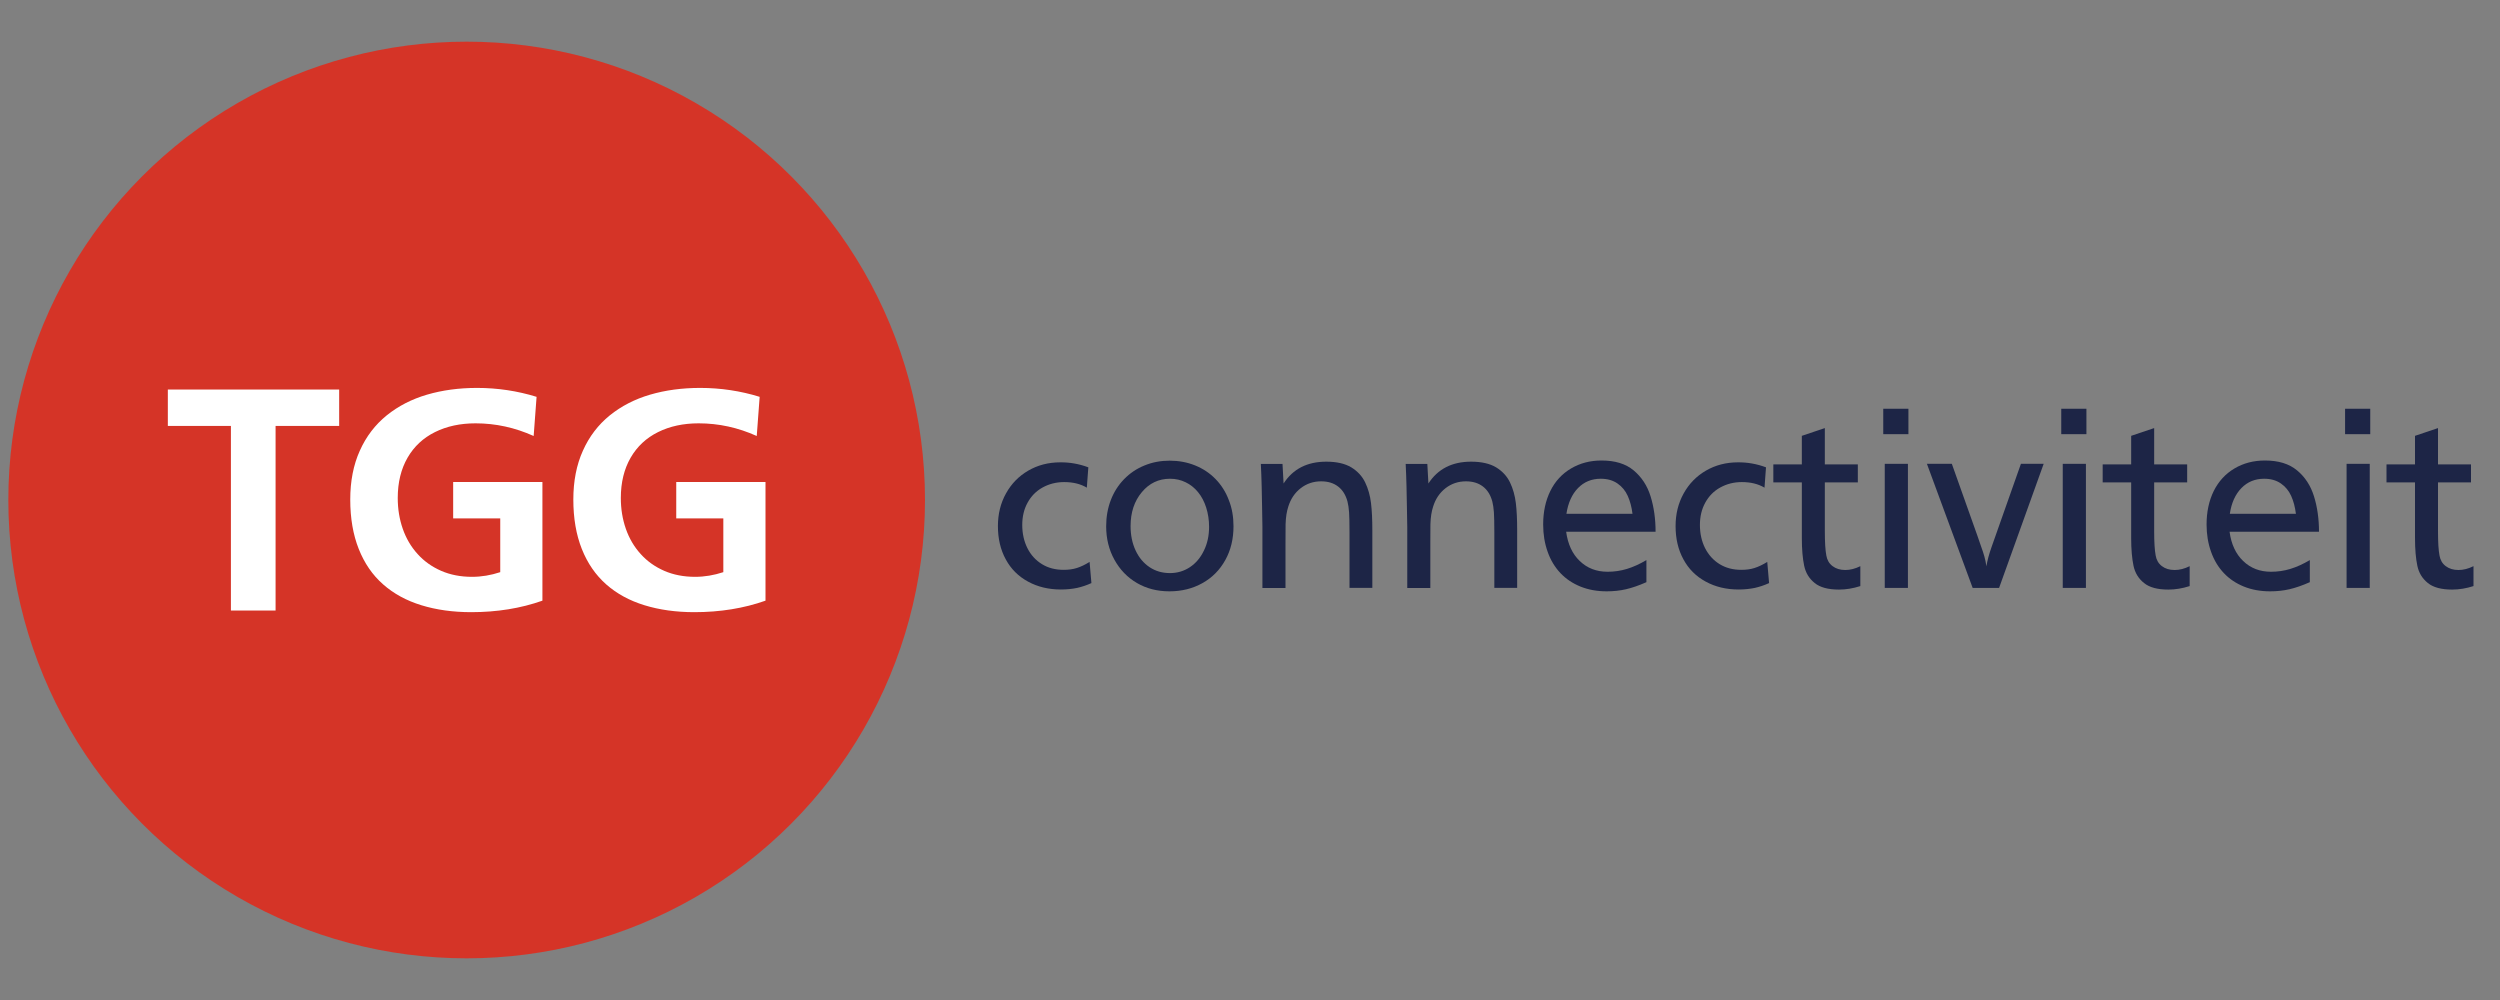 <?xml version="1.0" encoding="utf-8"?>
<!-- Generator: Adobe Illustrator 24.1.0, SVG Export Plug-In . SVG Version: 6.00 Build 0)  -->
<svg version="1.1" id="Layer_1" xmlns="http://www.w3.org/2000/svg" xmlns:xlink="http://www.w3.org/1999/xlink" x="0px" y="0px"
	 viewBox="0 0 300 120" style="enable-background:new 0 0 300 120;" xml:space="preserve">
<rect x="0" y="0" width="300" height="120" fill="#808080" stroke="none"/>
<style type="text/css">
	.st0{fill:none;}
	.st1{fill:#D53427;}
	.st2{fill:#FFFFFF;}
	.st3{fill:#1D2546;}
</style>
<rect class="st0" width="300" height="120"/>
<g>
	<g>
		<circle class="st1" cx="56" cy="60" r="55"/>
		<g>
			<path class="st2" d="M33.07,73.26h-5.36V51.11h-7.57v-4.37H40.7v4.37h-7.63V73.26z"/>
			<path class="st2" d="M65.09,57.83v14.25c-2.6,0.92-5.45,1.38-8.54,1.38c-2.2,0-4.19-0.28-5.98-0.83
				c-1.79-0.55-3.32-1.38-4.59-2.5c-1.28-1.12-2.25-2.54-2.93-4.25c-0.68-1.71-1.02-3.69-1.02-5.93c0-2.21,0.38-4.17,1.15-5.87
				c0.76-1.7,1.84-3.11,3.22-4.23c1.39-1.12,3-1.95,4.84-2.49c1.84-0.54,3.84-0.81,6-0.81c2.47,0,4.85,0.36,7.15,1.07l-0.35,4.7
				c-2.24-1.01-4.56-1.52-6.97-1.52c-1.84,0-3.46,0.35-4.87,1.05c-1.41,0.7-2.51,1.72-3.29,3.07c-0.78,1.35-1.18,2.96-1.18,4.84
				c0,1.31,0.2,2.54,0.6,3.69c0.4,1.15,0.99,2.16,1.78,3.03c0.78,0.87,1.73,1.54,2.83,2.02c1.1,0.48,2.34,0.72,3.71,0.72
				c1.13,0,2.25-0.19,3.38-0.56v-6.45h-5.65v-4.37H65.09z"/>
			<path class="st2" d="M91.86,57.83v14.25c-2.6,0.92-5.45,1.38-8.54,1.38c-2.2,0-4.19-0.28-5.98-0.83
				c-1.79-0.55-3.32-1.38-4.59-2.5s-2.25-2.54-2.93-4.25c-0.68-1.71-1.02-3.69-1.02-5.93c0-2.21,0.38-4.17,1.15-5.87
				c0.76-1.7,1.84-3.11,3.22-4.23c1.39-1.12,3-1.95,4.84-2.49c1.84-0.54,3.84-0.81,6-0.81c2.47,0,4.85,0.36,7.15,1.07l-0.35,4.7
				c-2.24-1.01-4.56-1.52-6.97-1.52c-1.84,0-3.46,0.35-4.87,1.05c-1.41,0.7-2.51,1.72-3.29,3.07c-0.78,1.35-1.18,2.96-1.18,4.84
				c0,1.31,0.2,2.54,0.6,3.69c0.4,1.15,0.99,2.16,1.78,3.03c0.78,0.87,1.73,1.54,2.83,2.02c1.1,0.48,2.34,0.72,3.71,0.72
				c1.13,0,2.25-0.19,3.38-0.56v-6.45h-5.65v-4.37H91.86z"/>
		</g>
	</g>
	<g>
		<path class="st3" d="M130.6,56.08l-0.18,2.44c-0.75-0.45-1.66-0.67-2.72-0.67c-0.95,0-1.81,0.22-2.59,0.65s-1.37,1.04-1.8,1.82
			c-0.43,0.78-0.64,1.67-0.64,2.67c0,1.04,0.21,1.97,0.62,2.79s1,1.46,1.75,1.92c0.75,0.46,1.61,0.68,2.6,0.68
			c0.59,0,1.11-0.07,1.58-0.22c0.47-0.15,0.98-0.39,1.53-0.73l0.22,2.54c-0.57,0.26-1.14,0.45-1.72,0.58
			c-0.58,0.12-1.23,0.19-1.94,0.19c-1.48,0-2.8-0.32-3.95-0.95c-1.16-0.63-2.05-1.52-2.67-2.67c-0.63-1.15-0.94-2.48-0.94-3.99
			c0-1.45,0.32-2.75,0.97-3.92c0.65-1.17,1.54-2.08,2.68-2.74s2.42-0.99,3.83-0.99C128.38,55.47,129.51,55.67,130.6,56.08z"/>
		<path class="st3" d="M148.02,63.15c0,1.51-0.32,2.86-0.98,4.05s-1.56,2.11-2.74,2.77c-1.18,0.66-2.5,0.99-3.97,0.99
			c-1.45,0-2.75-0.33-3.9-1c-1.15-0.67-2.05-1.61-2.71-2.81c-0.66-1.2-0.98-2.54-0.98-3.99c0-1.15,0.19-2.2,0.56-3.16
			c0.37-0.96,0.9-1.79,1.59-2.5c0.69-0.71,1.5-1.26,2.44-1.64c0.94-0.39,1.95-0.58,3.03-0.58c1.09,0,2.11,0.19,3.05,0.57
			c0.94,0.38,1.76,0.92,2.46,1.64c0.69,0.71,1.23,1.56,1.59,2.53C147.84,60.96,148.02,62.02,148.02,63.15z M145.09,63.21
			c0-0.81-0.12-1.58-0.35-2.31c-0.23-0.72-0.56-1.34-0.98-1.85c-0.42-0.51-0.92-0.91-1.49-1.18c-0.57-0.28-1.19-0.42-1.87-0.42
			c-1.36,0-2.49,0.54-3.38,1.61c-0.9,1.07-1.35,2.43-1.35,4.07c0,1.08,0.2,2.06,0.6,2.92c0.4,0.86,0.96,1.53,1.68,2.01
			c0.72,0.48,1.53,0.71,2.45,0.71c0.88,0,1.68-0.24,2.39-0.71c0.71-0.47,1.27-1.13,1.68-1.99
			C144.89,65.22,145.09,64.27,145.09,63.21z"/>
		<path class="st3" d="M153.9,55.66l0.13,2.36c1.13-1.75,2.84-2.62,5.12-2.62c1.25,0,2.25,0.23,3,0.68
			c0.75,0.46,1.31,1.06,1.67,1.81c0.36,0.75,0.59,1.57,0.7,2.47c0.11,0.9,0.16,1.99,0.16,3.26v6.92h-2.74v-6.71
			c0-1.07-0.02-1.85-0.05-2.34c-0.03-0.49-0.1-0.92-0.19-1.3c-0.21-0.79-0.59-1.4-1.13-1.81c-0.55-0.42-1.22-0.62-2.04-0.62
			c-0.91,0-1.73,0.27-2.44,0.82s-1.21,1.29-1.5,2.23c-0.09,0.27-0.16,0.58-0.22,0.94c-0.05,0.36-0.09,0.74-0.1,1.16
			c-0.01,0.42-0.01,1.15-0.01,2.19v5.46h-2.77v-7.35c-0.02-0.84-0.03-1.62-0.04-2.33s-0.03-1.55-0.05-2.51
			c-0.02-0.97-0.06-1.87-0.1-2.7H153.9z"/>
		<path class="st3" d="M171.28,55.66l0.13,2.36c1.13-1.75,2.84-2.62,5.12-2.62c1.25,0,2.25,0.23,3,0.68
			c0.75,0.46,1.31,1.06,1.67,1.81c0.36,0.75,0.59,1.57,0.7,2.47c0.11,0.9,0.16,1.99,0.16,3.26v6.92h-2.74v-6.71
			c0-1.07-0.02-1.85-0.05-2.34c-0.03-0.49-0.1-0.92-0.19-1.3c-0.21-0.79-0.59-1.4-1.13-1.81c-0.55-0.42-1.22-0.62-2.04-0.62
			c-0.91,0-1.73,0.27-2.44,0.82s-1.21,1.29-1.5,2.23c-0.09,0.27-0.16,0.58-0.22,0.94c-0.05,0.36-0.09,0.74-0.1,1.16
			c-0.01,0.42-0.01,1.15-0.01,2.19v5.46h-2.77v-7.35c-0.02-0.84-0.03-1.62-0.04-2.33c-0.01-0.71-0.03-1.55-0.05-2.51
			c-0.02-0.97-0.06-1.87-0.1-2.7H171.28z"/>
		<path class="st3" d="M187.94,63.82c0.2,1.48,0.74,2.65,1.63,3.5c0.89,0.86,2,1.29,3.34,1.29c0.79,0,1.57-0.11,2.32-0.34
			s1.53-0.58,2.34-1.06v2.65c-0.9,0.4-1.72,0.68-2.45,0.85c-0.73,0.17-1.51,0.25-2.32,0.25c-1.15,0-2.2-0.19-3.14-0.57
			c-0.94-0.38-1.75-0.92-2.41-1.62s-1.18-1.55-1.53-2.55c-0.36-1-0.54-2.09-0.54-3.28c0-1.52,0.29-2.86,0.86-4.02s1.4-2.06,2.48-2.7
			c1.08-0.64,2.3-0.96,3.67-0.96c1.61,0,2.89,0.39,3.84,1.18s1.64,1.83,2.04,3.12c0.4,1.29,0.6,2.71,0.6,4.25H187.94z M187.97,61.66
			h7.93c-0.1-0.81-0.29-1.53-0.57-2.15c-0.28-0.62-0.69-1.12-1.23-1.49c-0.55-0.38-1.21-0.57-2.01-0.57c-1.09,0-2,0.37-2.73,1.12
			C188.63,59.32,188.17,60.35,187.97,61.66z"/>
		<path class="st3" d="M211.92,56.08l-0.18,2.44c-0.75-0.45-1.66-0.67-2.72-0.67c-0.95,0-1.81,0.22-2.59,0.65s-1.37,1.04-1.8,1.82
			c-0.43,0.78-0.64,1.67-0.64,2.67c0,1.04,0.21,1.97,0.62,2.79c0.42,0.82,1,1.46,1.75,1.92c0.75,0.46,1.61,0.68,2.6,0.68
			c0.59,0,1.11-0.07,1.58-0.22c0.47-0.15,0.98-0.39,1.53-0.73l0.22,2.54c-0.57,0.26-1.14,0.45-1.72,0.58
			c-0.58,0.12-1.23,0.19-1.94,0.19c-1.48,0-2.8-0.32-3.95-0.95c-1.16-0.63-2.05-1.52-2.67-2.67c-0.63-1.15-0.94-2.48-0.94-3.99
			c0-1.45,0.32-2.75,0.97-3.92s1.54-2.08,2.68-2.74s2.42-0.99,3.83-0.99C209.7,55.47,210.83,55.67,211.92,56.08z"/>
		<path class="st3" d="M218.98,51.37v4.36h3.96v2.16h-3.96v5.84c0,1.34,0.06,2.31,0.18,2.93c0.09,0.53,0.33,0.96,0.74,1.27
			s0.91,0.47,1.54,0.47c0.58,0,1.18-0.15,1.8-0.46v2.39c-0.87,0.28-1.73,0.42-2.56,0.42c-1.29,0-2.27-0.26-2.92-0.79
			c-0.66-0.53-1.08-1.21-1.26-2.07c-0.18-0.85-0.28-1.96-0.28-3.32v-6.68h-3.42v-2.16h3.42V52.3L218.98,51.37z"/>
		<path class="st3" d="M229.01,49.05v3.05h-3.02v-3.05H229.01z M228.95,55.66v14.89h-2.78V55.66H228.95z"/>
		<path class="st3" d="M245.24,55.66l-5.35,14.89h-3.17l-5.49-14.89h2.99l3.05,8.58c0.18,0.54,0.34,1,0.48,1.39s0.27,0.77,0.37,1.13
			s0.19,0.76,0.25,1.2c0.1-0.66,0.31-1.46,0.64-2.38l3.5-9.92H245.24z"/>
		<path class="st3" d="M250.37,49.05v3.05h-3.02v-3.05H250.37z M250.31,55.66v14.89h-2.78V55.66H250.31z"/>
		<path class="st3" d="M258.5,51.37v4.36h3.96v2.16h-3.96v5.84c0,1.34,0.06,2.31,0.18,2.93c0.09,0.53,0.33,0.96,0.74,1.27
			c0.4,0.31,0.91,0.47,1.54,0.47c0.58,0,1.18-0.15,1.8-0.46v2.39c-0.87,0.28-1.73,0.42-2.56,0.42c-1.29,0-2.27-0.26-2.92-0.79
			c-0.66-0.53-1.08-1.21-1.26-2.07c-0.18-0.85-0.28-1.96-0.28-3.32v-6.68h-3.42v-2.16h3.42V52.3L258.5,51.37z"/>
		<path class="st3" d="M267.55,63.82c0.2,1.48,0.74,2.65,1.63,3.5c0.89,0.86,2,1.29,3.34,1.29c0.79,0,1.57-0.11,2.32-0.34
			c0.75-0.23,1.53-0.58,2.34-1.06v2.65c-0.9,0.4-1.72,0.68-2.45,0.85c-0.73,0.17-1.51,0.25-2.32,0.25c-1.15,0-2.2-0.19-3.14-0.57
			c-0.94-0.38-1.75-0.92-2.41-1.62s-1.18-1.55-1.53-2.55c-0.36-1-0.54-2.09-0.54-3.28c0-1.52,0.29-2.86,0.86-4.02
			c0.58-1.16,1.4-2.06,2.48-2.7c1.08-0.64,2.3-0.96,3.67-0.96c1.61,0,2.89,0.39,3.84,1.18c0.96,0.79,1.64,1.83,2.04,3.12
			c0.4,1.29,0.6,2.71,0.6,4.25H267.55z M267.58,61.66h7.93c-0.1-0.81-0.29-1.53-0.57-2.15c-0.28-0.62-0.69-1.12-1.23-1.49
			c-0.55-0.38-1.21-0.57-2.01-0.57c-1.09,0-2,0.37-2.73,1.12C268.24,59.32,267.77,60.35,267.58,61.66z"/>
		<path class="st3" d="M284.43,49.05v3.05h-3.02v-3.05H284.43z M284.37,55.66v14.89h-2.78V55.66H284.37z"/>
		<path class="st3" d="M292.56,51.37v4.36h3.96v2.16h-3.96v5.84c0,1.34,0.06,2.31,0.18,2.93c0.09,0.53,0.33,0.96,0.74,1.27
			s0.91,0.47,1.54,0.47c0.58,0,1.18-0.15,1.8-0.46v2.39c-0.87,0.28-1.73,0.42-2.56,0.42c-1.29,0-2.27-0.26-2.92-0.79
			c-0.66-0.53-1.08-1.21-1.26-2.07c-0.18-0.85-0.28-1.96-0.28-3.32v-6.68h-3.42v-2.16h3.42V52.3L292.56,51.37z"/>
	</g>
</g>
</svg>

